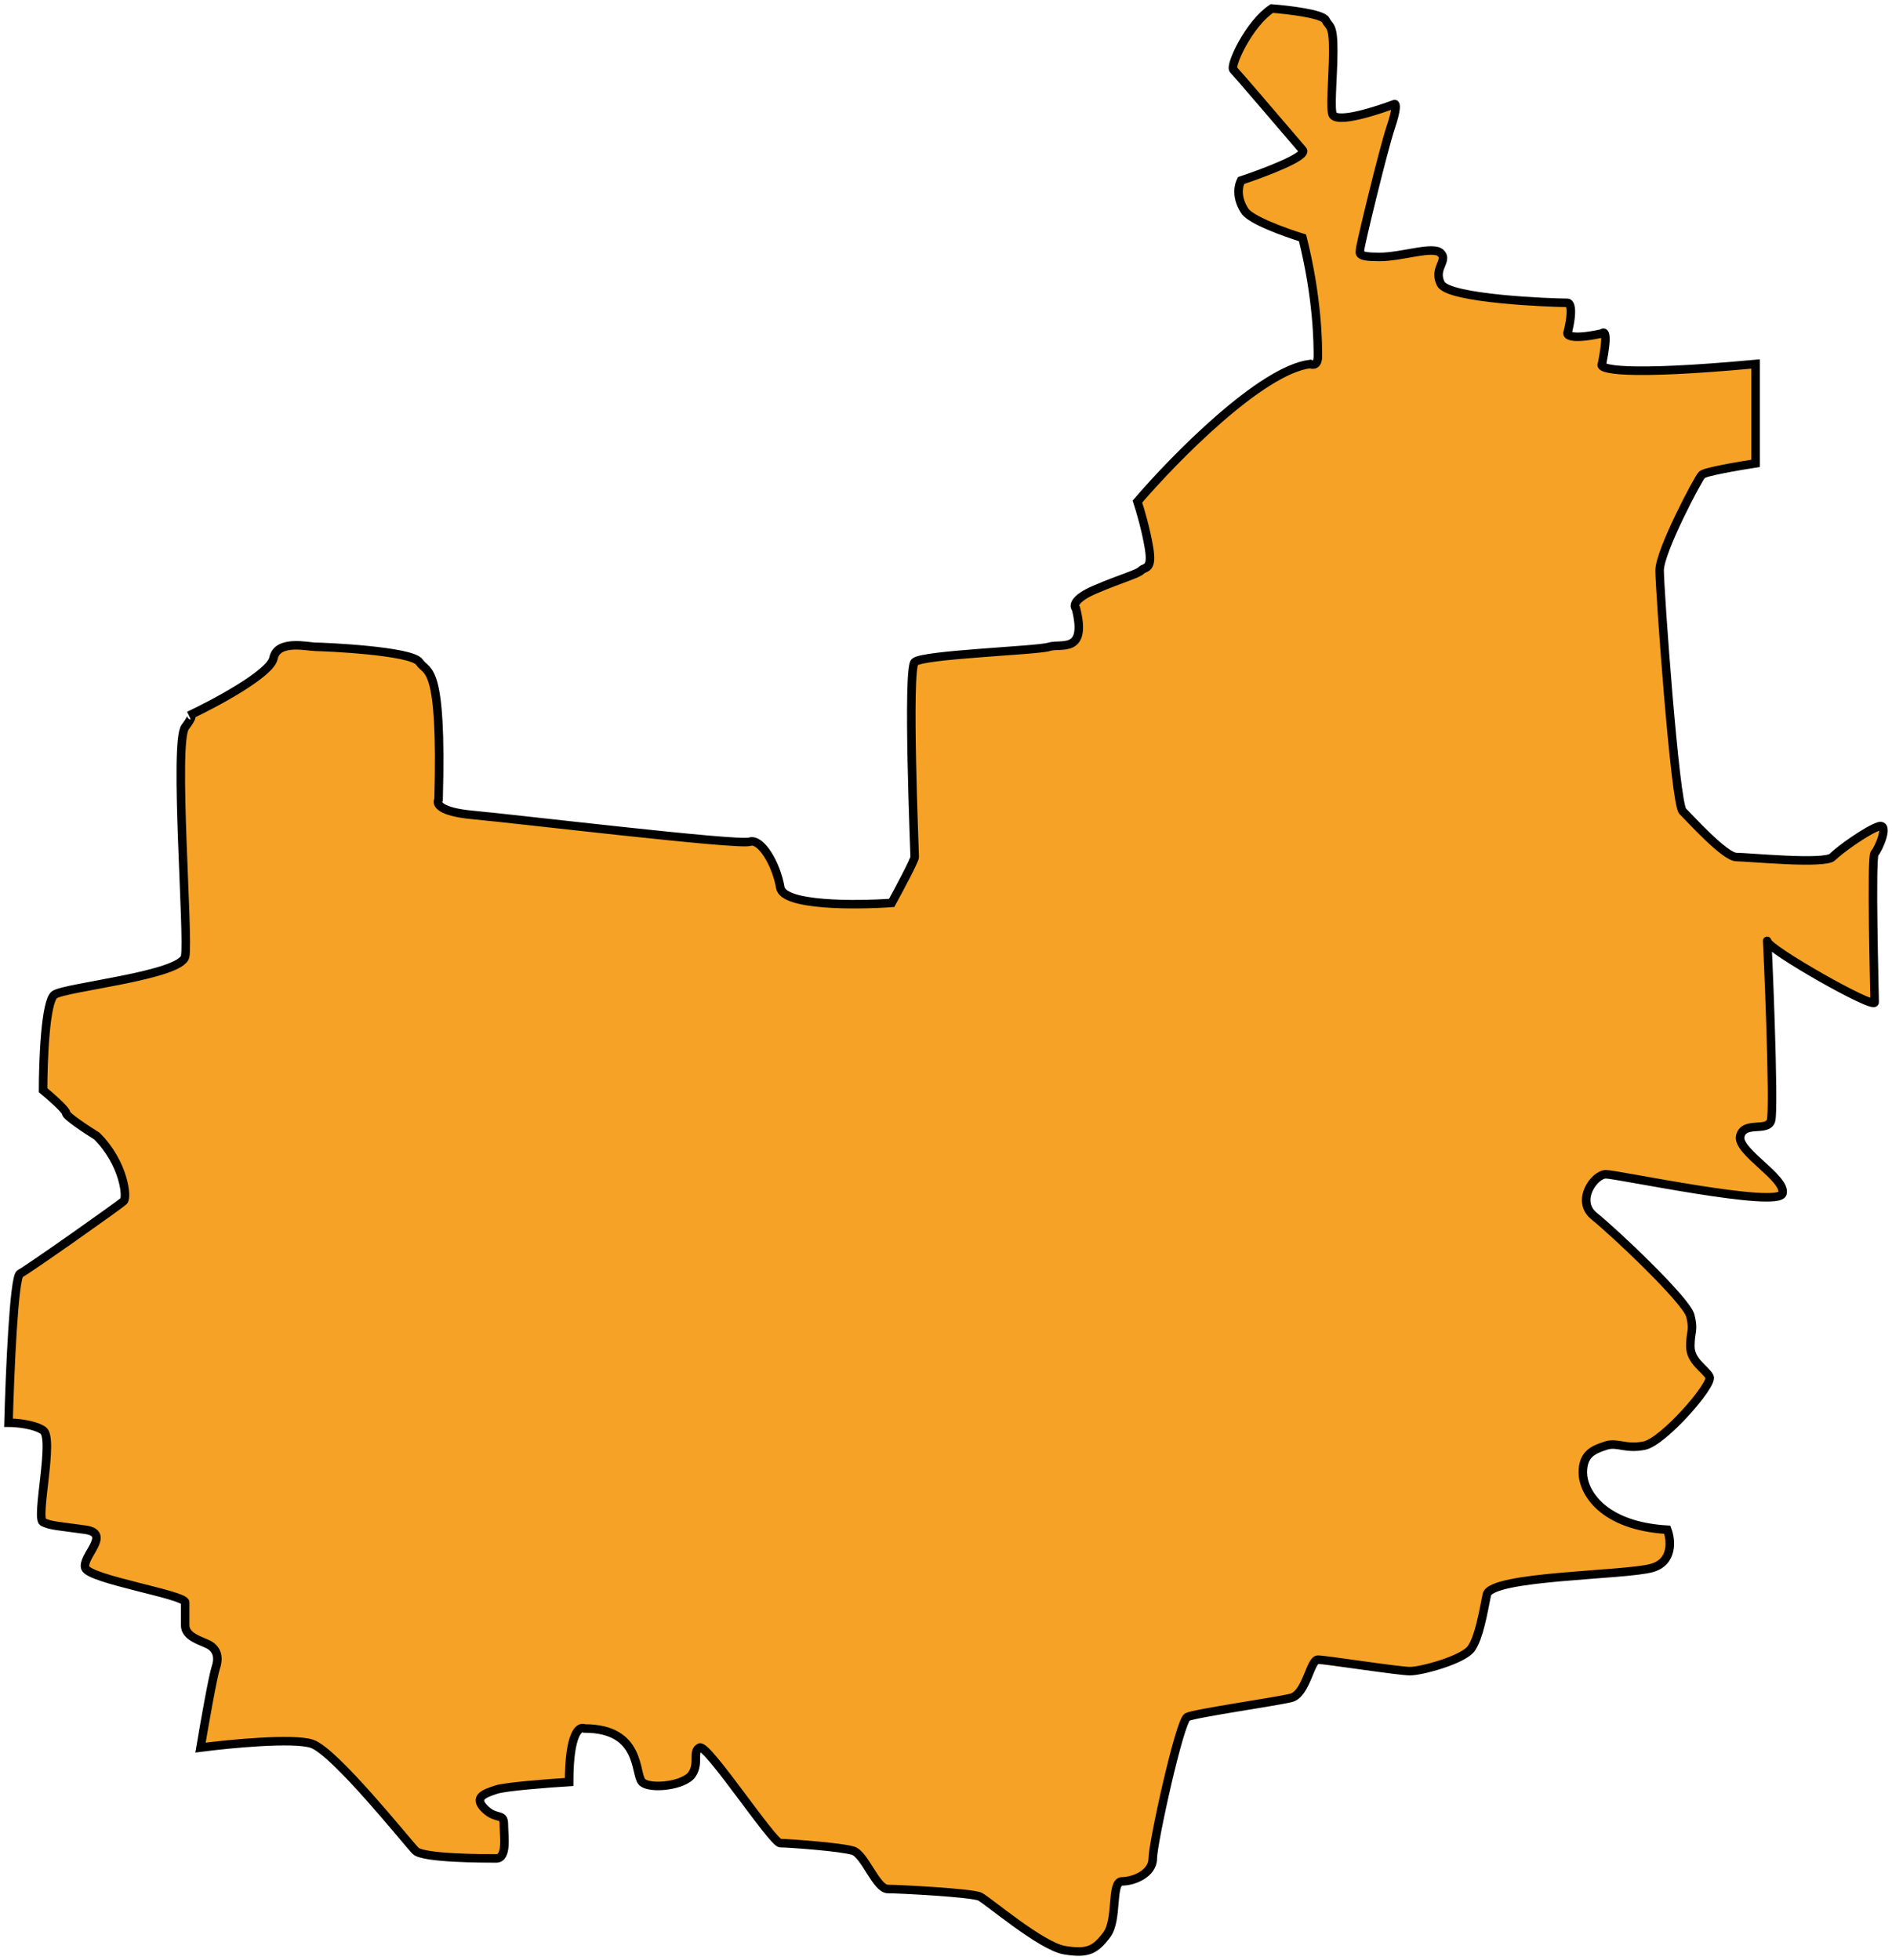 <?xml version="1.0" encoding="UTF-8"?> <svg xmlns="http://www.w3.org/2000/svg" width="222" height="230" viewBox="0 0 222 230" fill="none"> <path d="M1 166.945C1.15 161.264 1.631 149.812 2.352 149.454C3.253 149.005 14.066 141.381 14.516 140.932C14.967 140.484 14.516 136.447 11.363 133.308C10.161 132.56 7.758 130.975 7.758 130.617C7.758 130.258 5.956 128.673 5.055 127.926C5.055 124.487 5.325 117.431 6.407 116.713C7.758 115.816 21.274 114.471 21.725 112.228C22.175 109.986 20.373 87.112 21.725 85.318C22.773 83.927 22.495 83.828 22.203 83.96C22.194 83.964 22.185 83.968 22.175 83.973C22.185 83.968 22.194 83.964 22.203 83.96C25.367 82.458 31.728 79.034 32.087 77.245C32.538 75.003 36.142 75.9 37.044 75.9C37.945 75.9 48.307 76.348 49.208 77.694C50.109 79.039 51.911 77.694 51.461 93.84C51.16 94.288 51.551 95.275 55.516 95.634C60.472 96.082 86.603 99.222 87.955 98.773C89.306 98.325 91.109 101.464 91.559 104.155C91.92 106.308 100.42 106.248 104.625 105.949C105.526 104.305 107.328 100.926 107.328 100.567C107.328 100.119 106.427 78.591 107.328 77.694C108.229 76.797 121.746 76.348 123.097 75.9C124.449 75.451 127.603 76.797 126.251 71.415C125.951 71.116 125.981 70.249 128.504 69.172C131.658 67.827 133.46 67.378 133.91 66.93C134.361 66.481 135.262 66.93 134.811 64.239C134.451 62.086 133.76 59.754 133.46 58.857C137.815 53.774 147.967 43.428 153.734 42.711C154.035 42.86 154.635 42.89 154.635 41.813C154.635 40.468 154.635 35.086 152.833 27.91C150.881 27.312 146.796 25.847 146.075 24.77C145.174 23.425 145.174 22.079 145.624 21.183C148.328 20.285 153.554 18.312 152.833 17.595C150.28 14.604 145.084 8.535 144.723 8.176C144.273 7.728 146.526 2.794 149.229 1C151.181 1.149 155.176 1.628 155.536 2.345C155.987 3.243 156.438 2.794 156.438 5.934C156.438 9.073 155.987 13.11 156.438 13.558C156.888 14.007 158.69 14.007 163.646 12.213C163.796 12.213 163.917 12.751 163.196 14.903C162.295 17.595 159.591 28.807 159.591 29.256C159.591 29.704 159.141 30.152 161.844 30.152C164.547 30.152 168.152 28.807 169.053 29.704C169.954 30.601 168.152 31.498 169.053 33.292C169.954 35.086 182.119 35.535 183.921 35.535C184.221 35.535 184.642 36.252 183.921 39.123C183.921 39.422 184.732 39.84 187.976 39.123C188.276 38.824 188.696 39.123 187.976 42.711C187.525 43.309 190.499 44.146 205.997 42.711V54.372C204.045 54.671 200.05 55.358 199.69 55.717C199.239 56.166 194.734 64.687 194.734 66.93C194.734 69.172 196.536 94.288 197.437 95.185C198.338 96.082 202.393 100.567 203.745 100.567C205.096 100.567 214.107 101.464 215.008 100.567C215.909 99.67 219.063 97.428 220.415 96.979C221.766 96.531 220.415 99.67 219.964 100.119C219.514 100.567 219.964 116.713 219.964 117.61C219.964 118.494 207.715 111.539 207.357 110.477C207.445 111.774 208.225 130.243 207.799 131.514C207.349 132.859 204.646 131.514 204.195 133.308C203.745 135.102 209.602 138.241 209.151 140.035C208.701 141.829 189.778 137.793 188.426 137.793C187.074 137.793 184.822 140.932 187.074 142.726C189.327 144.52 197.888 152.593 198.338 154.387C198.789 156.181 198.338 156.181 198.338 157.975C198.338 159.769 200.14 160.666 200.591 161.563C201.041 162.46 195.184 169.188 192.932 169.636C190.679 170.085 189.778 169.188 188.426 169.636C187.074 170.085 185.723 170.533 185.723 172.776C185.723 175.018 187.976 179.055 195.635 179.503C196.085 180.699 196.356 183.271 193.833 183.988C190.679 184.885 174.91 184.885 174.459 187.128C174.009 189.37 173.558 192.061 172.657 193.407C171.756 194.752 166.8 196.098 165.448 196.098C164.097 196.098 155.536 194.752 154.635 194.752C153.734 194.752 153.284 198.789 151.482 199.237C149.679 199.686 140.218 201.031 139.317 201.48C138.416 201.928 135.262 216.28 135.262 218.074C135.262 219.868 133.009 220.765 131.658 220.765C130.306 220.765 131.207 225.25 129.855 227.044C128.504 228.838 127.603 229.287 124.899 228.838C122.196 228.39 115.889 223.008 114.988 222.559C114.086 222.111 105.526 221.662 104.174 221.662C102.823 221.662 101.471 217.626 100.12 217.177C98.768 216.729 92.46 216.28 91.559 216.28C90.658 216.28 82.999 204.619 82.098 205.068C81.197 205.516 82.098 206.862 81.197 208.207C80.296 209.553 76.241 210.001 75.34 209.104C74.439 208.207 75.34 202.825 68.582 202.825C67.981 202.526 66.779 203.363 66.779 209.104C64.376 209.254 59.3 209.642 58.219 210.001C56.867 210.45 55.516 210.898 56.867 212.244C58.219 213.589 59.12 212.692 59.12 214.038C59.12 215.383 59.571 218.074 58.219 218.074C56.867 218.074 49.659 218.074 48.758 217.177C47.856 216.28 39.296 205.516 36.593 204.619C34.43 203.902 26.981 204.619 23.527 205.068C23.978 202.377 24.969 196.726 25.329 195.649C25.78 194.304 25.329 193.407 24.428 192.958C23.527 192.51 21.725 192.061 21.725 190.716V188.025C21.725 187.128 10.461 185.334 10.011 183.988C9.56 182.643 13.165 179.952 10.011 179.503C6.857 179.055 5.956 179.055 5.055 178.606C4.154 178.158 6.407 168.739 5.055 167.842C3.974 167.125 1.901 166.945 1 166.945Z" fill="#F5A226"></path> <path d="M1 166.945C1.15 161.264 1.631 149.812 2.352 149.454C3.253 149.005 14.066 141.381 14.516 140.932C14.967 140.484 14.516 136.447 11.363 133.308C10.161 132.56 7.758 130.975 7.758 130.617C7.758 130.258 5.956 128.673 5.055 127.926C5.055 124.487 5.325 117.431 6.407 116.713C7.758 115.816 21.274 114.471 21.725 112.228C22.175 109.986 20.373 87.112 21.725 85.318C22.806 83.883 22.476 83.823 22.175 83.973C25.329 82.478 31.727 79.039 32.087 77.245C32.538 75.003 36.142 75.9 37.044 75.9C37.945 75.9 48.307 76.348 49.208 77.694C50.109 79.039 51.911 77.694 51.461 93.84C51.16 94.288 51.551 95.275 55.516 95.634C60.472 96.082 86.603 99.222 87.955 98.773C89.306 98.325 91.109 101.464 91.559 104.155C91.92 106.308 100.42 106.248 104.625 105.949C105.526 104.305 107.328 100.926 107.328 100.567C107.328 100.119 106.427 78.591 107.328 77.694C108.229 76.797 121.746 76.348 123.097 75.9C124.449 75.451 127.603 76.797 126.251 71.415C125.951 71.116 125.981 70.249 128.504 69.172C131.658 67.827 133.46 67.378 133.91 66.93C134.361 66.481 135.262 66.93 134.811 64.239C134.451 62.086 133.76 59.754 133.46 58.857C137.815 53.774 147.967 43.428 153.734 42.711C154.035 42.86 154.635 42.89 154.635 41.813C154.635 40.468 154.635 35.086 152.833 27.91C150.881 27.312 146.796 25.847 146.075 24.77C145.174 23.425 145.174 22.079 145.624 21.183C148.328 20.285 153.554 18.312 152.833 17.595C150.28 14.604 145.084 8.535 144.723 8.176C144.273 7.728 146.526 2.794 149.229 1C151.181 1.149 155.176 1.628 155.536 2.345C155.987 3.243 156.438 2.794 156.438 5.934C156.438 9.073 155.987 13.11 156.438 13.558C156.888 14.007 158.69 14.007 163.646 12.213C163.796 12.213 163.917 12.751 163.196 14.903C162.295 17.595 159.591 28.807 159.591 29.256C159.591 29.704 159.141 30.152 161.844 30.152C164.547 30.152 168.152 28.807 169.053 29.704C169.954 30.601 168.152 31.498 169.053 33.292C169.954 35.086 182.119 35.535 183.921 35.535C184.221 35.535 184.642 36.252 183.921 39.123C183.921 39.422 184.732 39.84 187.976 39.123C188.276 38.824 188.696 39.123 187.976 42.711C187.525 43.309 190.499 44.146 205.997 42.711C205.997 45.401 205.997 51.501 205.997 54.372C204.045 54.671 200.05 55.358 199.69 55.717C199.239 56.166 194.734 64.687 194.734 66.93C194.734 69.172 196.536 94.288 197.437 95.185C198.338 96.082 202.393 100.567 203.745 100.567C205.096 100.567 214.107 101.464 215.008 100.567C215.909 99.67 219.063 97.428 220.415 96.979C221.766 96.531 220.415 99.67 219.964 100.119C219.514 100.567 219.964 116.713 219.964 117.61C219.964 118.507 207.349 111.331 207.349 110.434C207.349 109.537 208.25 130.168 207.8 131.514C207.349 132.859 204.646 131.514 204.195 133.308C203.745 135.102 209.602 138.241 209.151 140.035C208.701 141.829 189.778 137.793 188.426 137.793C187.074 137.793 184.822 140.932 187.074 142.726C189.327 144.52 197.888 152.593 198.338 154.387C198.789 156.181 198.338 156.181 198.338 157.975C198.338 159.769 200.14 160.666 200.591 161.563C201.041 162.46 195.184 169.188 192.932 169.636C190.679 170.085 189.778 169.188 188.426 169.636C187.074 170.085 185.723 170.533 185.723 172.776C185.723 175.018 187.976 179.055 195.635 179.503C196.085 180.699 196.356 183.271 193.833 183.988C190.679 184.885 174.91 184.885 174.459 187.128C174.009 189.37 173.558 192.061 172.657 193.407C171.756 194.752 166.8 196.098 165.448 196.098C164.097 196.098 155.536 194.752 154.635 194.752C153.734 194.752 153.284 198.789 151.482 199.237C149.679 199.686 140.218 201.031 139.317 201.48C138.416 201.928 135.262 216.28 135.262 218.074C135.262 219.868 133.009 220.765 131.658 220.765C130.306 220.765 131.207 225.25 129.855 227.044C128.504 228.838 127.603 229.287 124.899 228.838C122.196 228.39 115.889 223.008 114.988 222.559C114.086 222.111 105.526 221.662 104.174 221.662C102.823 221.662 101.471 217.626 100.12 217.177C98.768 216.729 92.46 216.28 91.559 216.28C90.658 216.28 82.999 204.619 82.098 205.068C81.197 205.516 82.098 206.862 81.197 208.207C80.296 209.553 76.241 210.001 75.34 209.104C74.439 208.207 75.34 202.825 68.582 202.825C67.981 202.526 66.779 203.363 66.779 209.104C64.376 209.254 59.3 209.642 58.219 210.001C56.867 210.45 55.516 210.898 56.867 212.244C58.219 213.589 59.12 212.692 59.12 214.038C59.12 215.383 59.571 218.074 58.219 218.074C56.867 218.074 49.659 218.074 48.758 217.177C47.856 216.28 39.296 205.516 36.593 204.619C34.43 203.902 26.981 204.619 23.527 205.068C23.978 202.377 24.969 196.726 25.329 195.649C25.78 194.304 25.329 193.407 24.428 192.958C23.527 192.51 21.725 192.061 21.725 190.716C21.725 189.37 21.725 188.922 21.725 188.025C21.725 187.128 10.461 185.334 10.011 183.988C9.56 182.643 13.165 179.952 10.011 179.503C6.857 179.055 5.956 179.055 5.055 178.606C4.154 178.158 6.407 168.739 5.055 167.842C3.974 167.125 1.901 166.945 1 166.945Z" stroke="black"></path> </svg> 